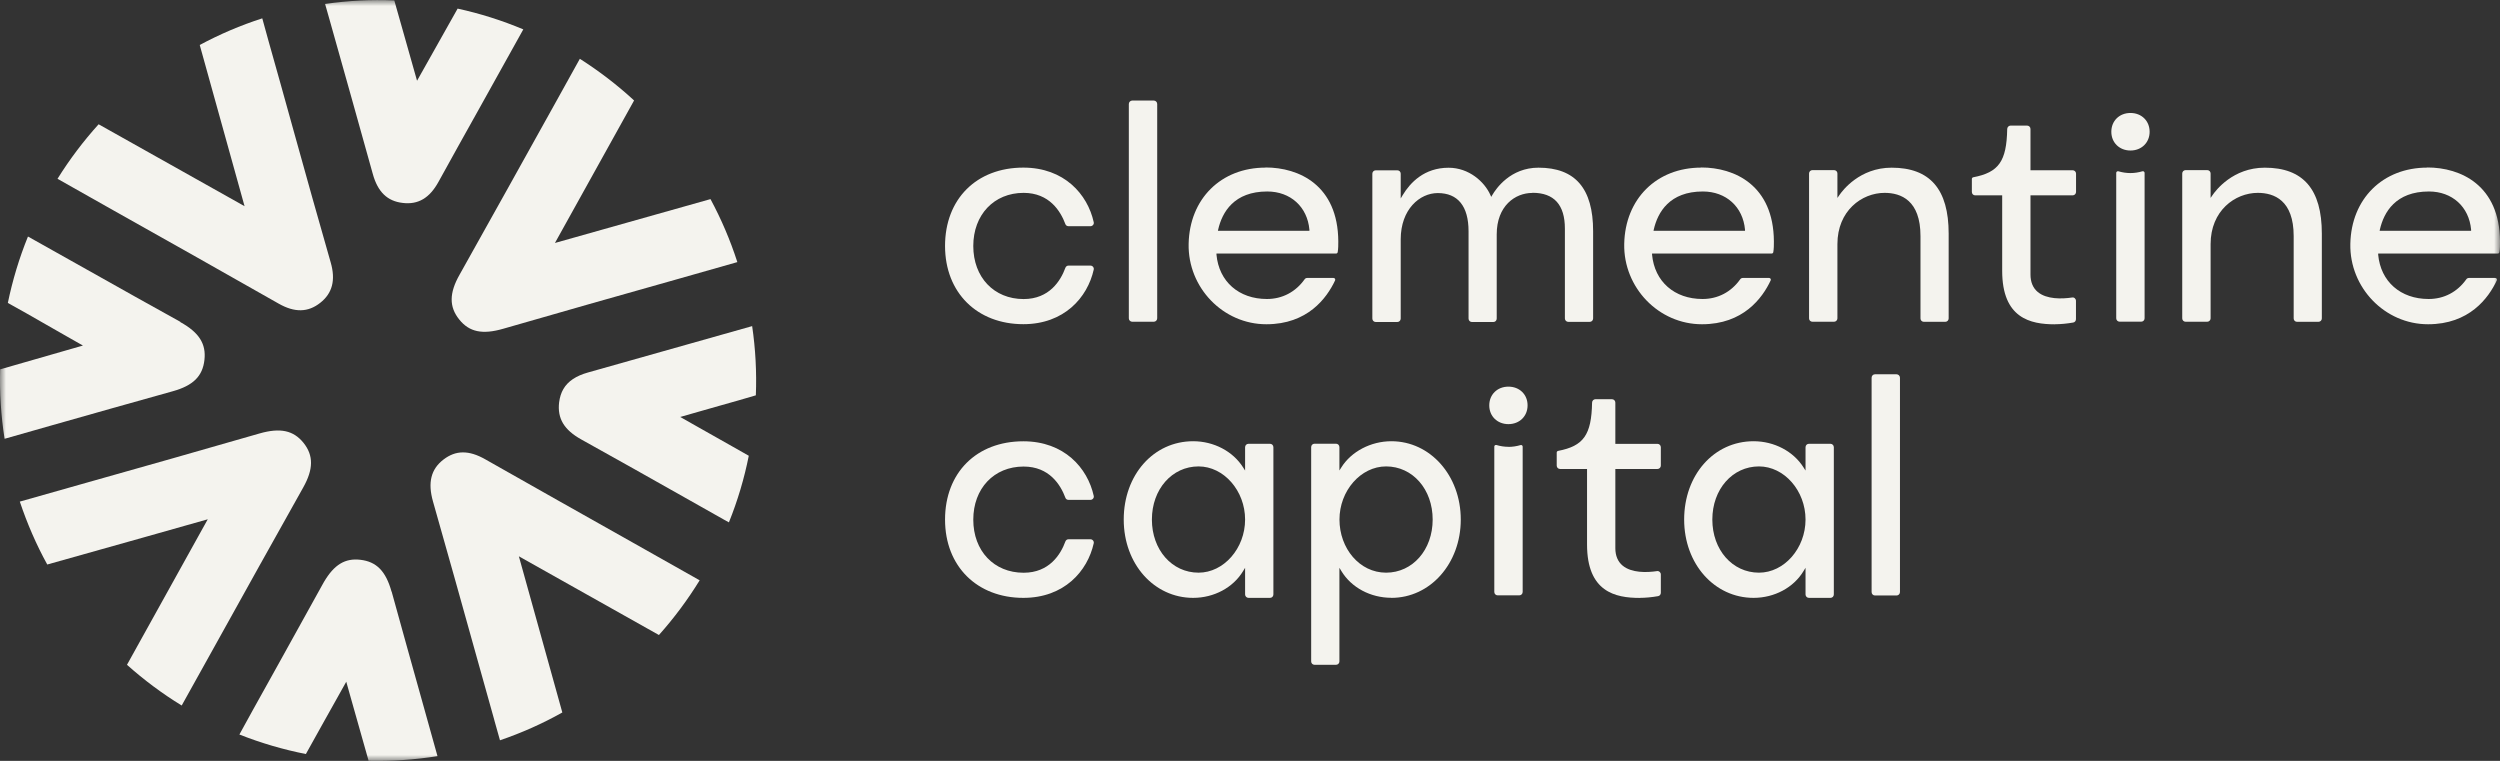 <?xml version="1.0" encoding="utf-8"?>
<svg xmlns="http://www.w3.org/2000/svg" fill="none" height="100%" overflow="visible" preserveAspectRatio="none" style="display: block;" viewBox="0 0 207 63" width="100%">
<rect x="0" y="0" width="207" height="63" fill="#333333" stroke="none"/>
<g clip-path="url(#clip0_0_8)" id="Logo-full-lime 1">
<g id="Group">
<g id="Clip path group">
<mask height="63" id="mask0_0_8" maskUnits="userSpaceOnUse" style="mask-type:luminance" width="207" x="0" y="0">
<g id="SVGID_00000129174657868301280720000013491245034294502548_">
<path d="M207 0H0V63H207V0Z" fill="white" id="Vector"/>
</g>
</mask>
<g mask="url(#mask0_0_8)">
<path d="M88.472 18.73H90.285C90.464 18.73 90.604 18.566 90.561 18.398C90.052 16.084 88.115 13.878 84.733 13.878C80.853 13.878 78.25 16.481 78.25 20.363C78.25 24.245 80.918 26.842 84.733 26.842C88.11 26.842 90.047 24.637 90.561 22.323C90.599 22.154 90.464 21.991 90.285 21.991H88.472C88.353 21.991 88.256 22.062 88.213 22.176C87.823 23.243 86.887 24.762 84.755 24.762C82.298 24.762 80.588 22.955 80.588 20.368C80.588 17.782 82.303 15.969 84.755 15.969C86.887 15.969 87.817 17.488 88.213 18.555C88.25 18.659 88.348 18.73 88.472 18.73Z" fill="#F4F3EE" id="Vector_2"/>
</g>
</g>
<g id="Clip path group_2">
<mask height="63" id="mask1_0_8" maskUnits="userSpaceOnUse" style="mask-type:luminance" width="207" x="0" y="0">
<g id="SVGID_00000129174657868301280720000013491245034294502548__2">
<path d="M207 0H0V63H207V0Z" fill="white" id="Vector_3"/>
</g>
</mask>
<g mask="url(#mask1_0_8)">
<path d="M88.472 41.39H90.285C90.464 41.39 90.604 41.227 90.561 41.058C90.052 38.744 88.115 36.539 84.733 36.539C80.853 36.539 78.25 39.142 78.25 43.024C78.25 46.906 80.918 49.503 84.733 49.503C88.11 49.503 90.047 47.298 90.561 44.984C90.599 44.815 90.464 44.651 90.285 44.651H88.472C88.353 44.651 88.256 44.722 88.213 44.837C87.823 45.904 86.887 47.423 84.755 47.423C82.298 47.423 80.588 45.615 80.588 43.029C80.588 40.443 82.303 38.63 84.755 38.63C86.887 38.63 87.817 40.149 88.213 41.211C88.25 41.319 88.348 41.39 88.472 41.39Z" fill="#F4F3EE" id="Vector_4"/>
</g>
</g>
<g id="Clip path group_3">
<mask height="63" id="mask2_0_8" maskUnits="userSpaceOnUse" style="mask-type:luminance" width="207" x="0" y="0">
<g id="SVGID_00000129174657868301280720000013491245034294502548__3">
<path d="M207 0H0V63H207V0Z" fill="white" id="Vector_5"/>
</g>
</mask>
<g mask="url(#mask2_0_8)">
<path d="M93.467 8.608V26.358C93.467 26.515 93.597 26.641 93.749 26.641H95.534C95.691 26.641 95.816 26.51 95.816 26.358V8.608C95.816 8.45 95.686 8.325 95.534 8.325H93.749C93.597 8.325 93.467 8.456 93.467 8.608Z" fill="#F4F3EE" id="Vector_6"/>
</g>
</g>
<g id="Clip path group_4">
<mask height="63" id="mask3_0_8" maskUnits="userSpaceOnUse" style="mask-type:luminance" width="207" x="0" y="0">
<g id="SVGID_00000129174657868301280720000013491245034294502548__4">
<path d="M207 0H0V63H207V0Z" fill="white" id="Vector_7"/>
</g>
</mask>
<g mask="url(#mask3_0_8)">
<path d="M126.894 15.964C128.674 15.964 129.573 16.955 129.573 18.931V26.368C129.573 26.526 129.702 26.651 129.854 26.651H131.629C131.786 26.651 131.91 26.526 131.91 26.368V19.138C131.91 15.604 130.428 13.884 127.386 13.884C125.059 13.884 123.869 15.621 123.56 16.154L123.474 16.301L123.403 16.143C122.922 15.06 121.639 13.889 119.945 13.889C117.922 13.889 116.764 15.125 116.141 16.16L115.979 16.432V14.379C115.979 14.221 115.854 14.102 115.697 14.102H113.912C113.755 14.102 113.63 14.227 113.63 14.379V26.379C113.63 26.537 113.755 26.662 113.912 26.662H115.697C115.854 26.662 115.979 26.537 115.979 26.379V19.819C115.979 17.325 117.559 15.986 119.047 15.986C120.714 15.986 121.596 17.08 121.596 19.149V26.379C121.596 26.537 121.72 26.662 121.872 26.662H123.652C123.809 26.662 123.928 26.537 123.928 26.379V19.405C123.928 17.047 125.454 15.975 126.872 15.975" fill="#F4F3EE" id="Vector_8"/>
</g>
</g>
<g id="Clip path group_5">
<mask height="63" id="mask4_0_8" maskUnits="userSpaceOnUse" style="mask-type:luminance" width="207" x="0" y="0">
<g id="SVGID_00000129174657868301280720000013491245034294502548__5">
<path d="M207 0H0V63H207V0Z" fill="white" id="Vector_9"/>
</g>
</mask>
<g mask="url(#mask4_0_8)">
<path d="M161.073 26.646C161.23 26.646 161.349 26.515 161.349 26.368V19.345C161.349 15.67 159.806 13.884 156.625 13.884C153.978 13.884 152.555 15.779 152.301 16.154L152.138 16.388V14.363C152.138 14.205 152.014 14.085 151.857 14.085H150.071C149.914 14.085 149.79 14.21 149.79 14.363V26.363C149.79 26.521 149.914 26.641 150.071 26.641H151.857C152.014 26.641 152.138 26.51 152.138 26.363V20.21C152.138 17.45 154.157 15.969 156.045 15.969C157.398 15.969 159.016 16.584 159.016 19.546V26.368C159.016 26.526 159.141 26.646 159.292 26.646H161.073Z" fill="#F4F3EE" id="Vector_10"/>
</g>
</g>
<g id="Clip path group_6">
<mask height="63" id="mask5_0_8" maskUnits="userSpaceOnUse" style="mask-type:luminance" width="207" x="0" y="0">
<g id="SVGID_00000129174657868301280720000013491245034294502548__6">
<path d="M207 0H0V63H207V0Z" fill="white" id="Vector_11"/>
</g>
</mask>
<g mask="url(#mask5_0_8)">
<path d="M170.148 26.848C170.613 26.848 171.171 26.793 171.663 26.706C171.798 26.684 171.89 26.564 171.89 26.428V24.909C171.89 24.741 171.744 24.604 171.582 24.632C170.705 24.762 169.471 24.79 168.73 24.18C168.33 23.848 168.124 23.358 168.124 22.731V16.176H171.614C171.771 16.176 171.896 16.045 171.896 15.898V14.374C171.896 14.216 171.766 14.096 171.614 14.096H168.124V10.677C168.124 10.519 167.994 10.399 167.843 10.399H166.473C166.327 10.399 166.197 10.53 166.197 10.682C166.149 13.356 165.494 14.276 163.383 14.679C163.319 14.695 163.27 14.749 163.27 14.815V15.898C163.27 16.056 163.394 16.176 163.546 16.176H165.781V22.427C165.781 26.352 168.119 26.853 170.148 26.853" fill="#F4F3EE" id="Vector_12"/>
</g>
</g>
<g id="Clip path group_7">
<mask height="63" id="mask6_0_8" maskUnits="userSpaceOnUse" style="mask-type:luminance" width="207" x="0" y="0">
<g id="SVGID_00000129174657868301280720000013491245034294502548__7">
<path d="M207 0H0V63H207V0Z" fill="white" id="Vector_13"/>
</g>
</mask>
<g mask="url(#mask6_0_8)">
<path d="M135.774 49.503C136.239 49.503 136.797 49.448 137.289 49.361C137.425 49.339 137.517 49.22 137.517 49.084V47.564C137.517 47.396 137.37 47.26 137.208 47.287C136.331 47.417 135.098 47.445 134.356 46.835C133.956 46.503 133.75 46.013 133.75 45.387V38.831H137.241C137.398 38.831 137.517 38.7 137.517 38.553V37.029C137.517 36.871 137.387 36.751 137.241 36.751H133.75V33.332C133.75 33.174 133.62 33.054 133.469 33.054H132.1C131.954 33.054 131.824 33.18 131.824 33.338C131.775 36.011 131.12 36.931 129.01 37.334C128.945 37.35 128.896 37.405 128.896 37.47V38.553C128.896 38.711 129.021 38.831 129.172 38.831H131.407V45.082C131.407 49.007 133.745 49.508 135.774 49.508" fill="#F4F3EE" id="Vector_14"/>
</g>
</g>
<g id="Clip path group_8">
<mask height="63" id="mask7_0_8" maskUnits="userSpaceOnUse" style="mask-type:luminance" width="207" x="0" y="0">
<g id="SVGID_00000129174657868301280720000013491245034294502548__8">
<path d="M207 0H0V63H207V0Z" fill="white" id="Vector_15"/>
</g>
</mask>
<g mask="url(#mask7_0_8)">
<path d="M176.403 9.354C175.484 9.354 174.818 10.007 174.818 10.911C174.818 11.809 175.489 12.463 176.403 12.463C177.318 12.463 177.989 11.809 177.989 10.911C177.989 10.007 177.318 9.354 176.403 9.354Z" fill="#F4F3EE" id="Vector_16"/>
</g>
</g>
<g id="Clip path group_9">
<mask height="63" id="mask8_0_8" maskUnits="userSpaceOnUse" style="mask-type:luminance" width="207" x="0" y="0">
<g id="SVGID_00000129174657868301280720000013491245034294502548__9">
<path d="M207 0H0V63H207V0Z" fill="white" id="Vector_17"/>
</g>
</mask>
<g mask="url(#mask8_0_8)">
<path d="M177.572 26.358V14.314C177.572 14.221 177.48 14.156 177.388 14.183C177.08 14.276 176.734 14.33 176.398 14.33C176.063 14.33 175.716 14.276 175.408 14.183C175.316 14.156 175.224 14.221 175.224 14.314V26.358C175.224 26.515 175.354 26.635 175.505 26.635H177.291C177.453 26.635 177.572 26.51 177.572 26.358Z" fill="#F4F3EE" id="Vector_18"/>
</g>
</g>
<g id="Clip path group_10">
<mask height="63" id="mask9_0_8" maskUnits="userSpaceOnUse" style="mask-type:luminance" width="207" x="0" y="0">
<g id="SVGID_00000129174657868301280720000013491245034294502548__10">
<path d="M207 0H0V63H207V0Z" fill="white" id="Vector_19"/>
</g>
</mask>
<g mask="url(#mask9_0_8)">
<path d="M191.972 26.646C192.129 26.646 192.248 26.515 192.248 26.368V19.345C192.248 15.67 190.706 13.884 187.524 13.884C184.878 13.884 183.455 15.779 183.2 16.154L183.038 16.388V14.363C183.038 14.205 182.913 14.085 182.757 14.085H180.971C180.814 14.085 180.689 14.21 180.689 14.363V26.363C180.689 26.521 180.814 26.641 180.971 26.641H182.757C182.913 26.641 183.038 26.51 183.038 26.363V20.21C183.038 17.45 185.056 15.969 186.945 15.969C188.298 15.969 189.916 16.584 189.916 19.546V26.368C189.916 26.526 190.04 26.646 190.192 26.646H191.972Z" fill="#F4F3EE" id="Vector_20"/>
</g>
</g>
<g id="Clip path group_11">
<mask height="63" id="mask10_0_8" maskUnits="userSpaceOnUse" style="mask-type:luminance" width="207" x="0" y="0">
<g id="SVGID_00000129174657868301280720000013491245034294502548__11">
<path d="M207 0H0V63H207V0Z" fill="white" id="Vector_21"/>
</g>
</mask>
<g mask="url(#mask10_0_8)">
<path d="M200.982 13.878C197.286 13.878 194.683 16.465 194.608 20.189C194.532 23.809 197.46 26.853 201.047 26.848C204.446 26.848 206.042 24.697 206.735 23.216C206.778 23.123 206.708 23.015 206.605 23.015H204.424C204.338 23.015 204.256 23.058 204.208 23.129C203.461 24.18 202.362 24.757 201.091 24.757C198.764 24.757 197.119 23.314 196.913 21.087V20.995H206.811C206.881 20.995 206.94 20.946 206.951 20.875C207 20.597 207 20.265 207 19.987C206.973 15.332 203.742 13.867 200.982 13.867M197.032 19.116L197.054 19.007C197.384 17.564 198.363 15.855 201.118 15.855C203.039 15.855 204.44 17.123 204.608 19.018V19.111H197.027H197.032V19.116Z" fill="#F4F3EE" id="Vector_22"/>
</g>
</g>
<g id="Clip path group_12">
<mask height="63" id="mask11_0_8" maskUnits="userSpaceOnUse" style="mask-type:luminance" width="207" x="0" y="0">
<g id="SVGID_00000129174657868301280720000013491245034294502548__12">
<path d="M207 0H0V63H207V0Z" fill="white" id="Vector_23"/>
</g>
</mask>
<g mask="url(#mask11_0_8)">
<path d="M140.861 13.878C137.165 13.878 134.562 16.465 134.486 20.189C134.41 23.809 137.338 26.853 140.926 26.848C144.324 26.848 145.921 24.697 146.613 23.216C146.657 23.123 146.586 23.015 146.483 23.015H144.303C144.216 23.015 144.135 23.058 144.086 23.129C143.339 24.18 142.241 24.757 140.969 24.757C138.642 24.757 136.997 23.314 136.791 21.087V20.995H146.689C146.759 20.995 146.819 20.946 146.83 20.875C146.878 20.597 146.878 20.265 146.878 19.987C146.851 15.332 143.621 13.867 140.861 13.867M136.91 19.116L136.932 19.007C137.262 17.564 138.247 15.855 140.996 15.855C142.917 15.855 144.319 17.123 144.487 19.018V19.111H136.905H136.91V19.116Z" fill="#F4F3EE" id="Vector_24"/>
</g>
</g>
<g id="Clip path group_13">
<mask height="63" id="mask12_0_8" maskUnits="userSpaceOnUse" style="mask-type:luminance" width="207" x="0" y="0">
<g id="SVGID_00000129174657868301280720000013491245034294502548__13">
<path d="M207 0H0V63H207V0Z" fill="white" id="Vector_25"/>
</g>
</mask>
<g mask="url(#mask12_0_8)">
<path d="M104.793 13.878C101.097 13.878 98.494 16.465 98.419 20.189C98.343 23.809 101.27 26.853 104.858 26.848C108.257 26.848 109.853 24.697 110.546 23.216C110.589 23.123 110.519 23.015 110.416 23.015H108.235C108.148 23.015 108.067 23.058 108.019 23.129C107.272 24.18 106.168 24.757 104.902 24.757C102.575 24.757 100.93 23.314 100.724 21.087V20.995H110.622C110.692 20.995 110.751 20.946 110.762 20.875C110.811 20.597 110.811 20.265 110.811 19.987C110.784 15.332 107.553 13.867 104.793 13.867M100.843 19.116L100.865 19.007C101.195 17.564 102.18 15.855 104.929 15.855C106.85 15.855 108.251 17.123 108.419 19.018V19.111H100.838H100.843V19.116Z" fill="#F4F3EE" id="Vector_26"/>
</g>
</g>
<g id="Clip path group_14">
<mask height="63" id="mask13_0_8" maskUnits="userSpaceOnUse" style="mask-type:luminance" width="207" x="0" y="0">
<g id="SVGID_00000129174657868301280720000013491245034294502548__14">
<path d="M207 0H0V63H207V0Z" fill="white" id="Vector_27"/>
</g>
</mask>
<g mask="url(#mask13_0_8)">
<path d="M115.205 49.503C118.43 49.503 120.952 46.655 120.952 43.018C120.952 39.376 118.425 36.534 115.205 36.534C113.511 36.534 111.888 37.383 111.065 38.7L110.903 38.956V37.018C110.903 36.86 110.773 36.74 110.627 36.74H108.841C108.684 36.74 108.565 36.866 108.565 37.018V54.768C108.565 54.926 108.69 55.045 108.841 55.045H110.627C110.784 55.045 110.903 54.915 110.903 54.768V47.014L111.065 47.281C111.893 48.653 113.479 49.497 115.205 49.497M114.767 38.619C116.969 38.619 118.625 40.514 118.625 43.018C118.625 45.523 116.969 47.417 114.767 47.417C112.564 47.417 110.908 45.403 110.908 43.018C110.908 40.633 112.672 38.619 114.767 38.619Z" fill="#F4F3EE" id="Vector_28"/>
</g>
</g>
<g id="Clip path group_15">
<mask height="63" id="mask14_0_8" maskUnits="userSpaceOnUse" style="mask-type:luminance" width="207" x="0" y="0">
<g id="SVGID_00000129174657868301280720000013491245034294502548__15">
<path d="M207 0H0V63H207V0Z" fill="white" id="Vector_29"/>
</g>
</mask>
<g mask="url(#mask14_0_8)">
<path d="M105.437 49.225V37.029C105.437 36.871 105.313 36.746 105.161 36.746H103.376C103.219 36.746 103.094 36.871 103.094 37.029V38.962L102.932 38.706C102.093 37.372 100.507 36.534 98.792 36.534C95.513 36.534 93.045 39.321 93.045 43.018C93.045 46.715 95.572 49.503 98.792 49.503C100.518 49.503 102.109 48.653 102.932 47.281L103.094 47.014V49.22C103.094 49.377 103.224 49.503 103.376 49.503H105.161C105.318 49.503 105.437 49.377 105.437 49.22M99.241 47.417C97.039 47.417 95.377 45.528 95.377 43.018C95.377 40.508 97.044 38.619 99.241 38.619C101.33 38.619 103.094 40.633 103.094 43.018C103.094 45.403 101.33 47.417 99.241 47.417Z" fill="#F4F3EE" id="Vector_30"/>
</g>
</g>
<g id="Clip path group_16">
<mask height="63" id="mask15_0_8" maskUnits="userSpaceOnUse" style="mask-type:luminance" width="207" x="0" y="0">
<g id="SVGID_00000129174657868301280720000013491245034294502548__16">
<path d="M207 0H0V63H207V0Z" fill="white" id="Vector_31"/>
</g>
</mask>
<g mask="url(#mask15_0_8)">
<path d="M151.841 49.225V37.029C151.841 36.871 151.711 36.746 151.565 36.746H149.779C149.622 36.746 149.498 36.871 149.498 37.029V38.962L149.335 38.706C148.496 37.372 146.911 36.534 145.195 36.534C141.916 36.534 139.448 39.321 139.448 43.018C139.448 46.715 141.976 49.503 145.195 49.503C146.922 49.503 148.513 48.653 149.335 47.281L149.498 47.014V49.22C149.498 49.377 149.622 49.503 149.779 49.503H151.565C151.722 49.503 151.841 49.377 151.841 49.22M145.645 47.417C143.442 47.417 141.781 45.528 141.781 43.018C141.781 40.508 143.448 38.619 145.645 38.619C147.733 38.619 149.498 40.633 149.498 43.018C149.498 45.403 147.733 47.417 145.645 47.417Z" fill="#F4F3EE" id="Vector_32"/>
</g>
</g>
<g id="Clip path group_17">
<mask height="63" id="mask16_0_8" maskUnits="userSpaceOnUse" style="mask-type:luminance" width="207" x="0" y="0">
<g id="SVGID_00000129174657868301280720000013491245034294502548__17">
<path d="M207 0H0V63H207V0Z" fill="white" id="Vector_33"/>
</g>
</mask>
<g mask="url(#mask16_0_8)">
<path d="M124.897 32.014C123.977 32.014 123.311 32.668 123.311 33.566C123.311 34.465 123.982 35.118 124.897 35.118C125.812 35.118 126.483 34.465 126.483 33.566C126.488 32.668 125.817 32.014 124.897 32.014Z" fill="#F4F3EE" id="Vector_34"/>
</g>
</g>
<g id="Clip path group_18">
<mask height="63" id="mask17_0_8" maskUnits="userSpaceOnUse" style="mask-type:luminance" width="207" x="0" y="0">
<g id="SVGID_00000129174657868301280720000013491245034294502548__18">
<path d="M207 0H0V63H207V0Z" fill="white" id="Vector_35"/>
</g>
</mask>
<g mask="url(#mask17_0_8)">
<path d="M124.897 36.996C124.567 36.996 124.215 36.942 123.912 36.849C123.82 36.822 123.728 36.882 123.728 36.975V49.018C123.728 49.176 123.858 49.296 124.01 49.296H125.795C125.952 49.296 126.077 49.171 126.077 49.018V36.98C126.077 36.888 125.985 36.822 125.893 36.855C125.584 36.947 125.233 37.002 124.908 37.002" fill="#F4F3EE" id="Vector_36"/>
</g>
</g>
<g id="Clip path group_19">
<mask height="63" id="mask18_0_8" maskUnits="userSpaceOnUse" style="mask-type:luminance" width="207" x="0" y="0">
<g id="SVGID_00000129174657868301280720000013491245034294502548__19">
<path d="M207 0H0V63H207V0Z" fill="white" id="Vector_37"/>
</g>
</mask>
<g mask="url(#mask18_0_8)">
<path d="M154.969 31.274V49.024C154.969 49.181 155.093 49.307 155.25 49.307H157.036C157.193 49.307 157.317 49.176 157.317 49.024V31.274C157.317 31.116 157.187 30.991 157.036 30.991H155.25C155.098 30.985 154.969 31.116 154.969 31.274Z" fill="#F4F3EE" id="Vector_38"/>
</g>
</g>
<g id="Clip path group_20">
<mask height="63" id="mask19_0_8" maskUnits="userSpaceOnUse" style="mask-type:luminance" width="207" x="0" y="0">
<g id="SVGID_00000129174657868301280720000013491245034294502548__20">
<path d="M207 0H0V63H207V0Z" fill="white" id="Vector_39"/>
</g>
</mask>
<g mask="url(#mask19_0_8)">
<path d="M57.935 48.044C56.945 49.655 55.814 51.174 54.559 52.579L42.962 46.062L46.56 58.993C44.915 59.918 43.184 60.686 41.398 61.296C41.246 60.751 41.095 60.223 40.949 59.7L40.905 59.532C40.418 57.806 39.937 56.074 39.455 54.349C38.281 50.14 37.069 45.789 35.851 41.521C35.407 39.958 35.683 38.847 36.717 38.053C37.22 37.666 37.751 37.459 38.319 37.459C38.887 37.454 39.498 37.644 40.169 38.025C44.206 40.312 48.254 42.599 52.361 44.907C54.207 45.947 56.063 46.993 57.93 48.049L57.935 48.044Z" fill="#F4F3EE" id="Vector_40"/>
</g>
</g>
<g id="Clip path group_21">
<mask height="63" id="mask20_0_8" maskUnits="userSpaceOnUse" style="mask-type:luminance" width="207" x="0" y="0">
<g id="SVGID_00000129174657868301280720000013491245034294502548__21">
<path d="M207 0H0V63H207V0Z" fill="white" id="Vector_41"/>
</g>
</mask>
<g mask="url(#mask20_0_8)">
<path d="M21.716 1.519L22.236 3.403C22.571 4.601 22.907 5.782 23.237 6.964C23.621 8.336 23.994 9.702 24.379 11.069C25.353 14.564 26.359 18.18 27.382 21.73C27.804 23.189 27.523 24.283 26.516 25.073C25.504 25.873 24.4 25.895 23.069 25.138C18.561 22.573 14.129 20.08 9.438 17.445L4.762 14.804C5.758 13.203 6.905 11.684 8.166 10.29C11.694 12.272 15.168 14.221 18.848 16.285L20.25 17.074L18.751 11.684C18.009 9.022 17.279 6.397 16.538 3.724C18.188 2.837 19.925 2.096 21.716 1.519Z" fill="#F4F3EE" id="Vector_42"/>
</g>
</g>
<g id="Clip path group_22">
<mask height="63" id="mask21_0_8" maskUnits="userSpaceOnUse" style="mask-type:luminance" width="207" x="0" y="0">
<g id="SVGID_00000129174657868301280720000013491245034294502548__22">
<path d="M207 0H0V63H207V0Z" fill="white" id="Vector_43"/>
</g>
</mask>
<g mask="url(#mask21_0_8)">
<path d="M25.125 36.659C25.97 37.71 25.959 38.847 25.104 40.367C22.647 44.739 20.212 49.122 17.777 53.505L15.044 58.416C13.431 57.43 11.916 56.298 10.514 55.045C12.484 51.501 14.405 48.033 16.418 44.407L17.203 42.996L11.851 44.51C9.194 45.261 6.586 45.996 3.913 46.742C3.009 45.103 2.251 43.356 1.64 41.532C1.661 41.532 1.683 41.521 1.705 41.515C3.528 40.998 5.352 40.481 7.181 39.964C11.873 38.641 16.721 37.269 21.489 35.891C23.204 35.401 24.292 35.635 25.125 36.659Z" fill="#F4F3EE" id="Vector_44"/>
</g>
</g>
<g id="Clip path group_23">
<mask height="63" id="mask22_0_8" maskUnits="userSpaceOnUse" style="mask-type:luminance" width="207" x="0" y="0">
<g id="SVGID_00000129174657868301280720000013491245034294502548__23">
<path d="M207 0H0V63H207V0Z" fill="white" id="Vector_45"/>
</g>
</mask>
<g mask="url(#mask22_0_8)">
<path d="M52.502 8.319L45.949 20.118L58.828 16.486C59.721 18.142 60.468 19.889 61.052 21.702C59.348 22.187 57.643 22.666 55.938 23.156C51.252 24.479 46.414 25.846 41.658 27.223C39.942 27.719 38.854 27.49 38.026 26.456C37.182 25.41 37.188 24.272 38.048 22.753C40.694 18.044 43.351 13.247 45.933 8.613L48.011 4.868C49.607 5.886 51.117 7.04 52.502 8.319Z" fill="#F4F3EE" id="Vector_46"/>
</g>
</g>
<g id="Clip path group_24">
<mask height="63" id="mask23_0_8" maskUnits="userSpaceOnUse" style="mask-type:luminance" width="207" x="0" y="0">
<g id="SVGID_00000129174657868301280720000013491245034294502548__24">
<path d="M207 0H0V63H207V0Z" fill="white" id="Vector_47"/>
</g>
</mask>
<g mask="url(#mask23_0_8)">
<path d="M14.93 26.668C16.483 27.528 17.079 28.47 16.927 29.804C16.776 31.154 15.991 31.927 14.303 32.396C10.947 33.332 7.533 34.296 4.243 35.232C2.955 35.602 1.661 35.973 0.379 36.332C0.081 34.432 -0.043 32.499 0.011 30.583C1.737 30.082 3.458 29.586 5.33 29.053L6.867 28.612L5.476 27.822C4.908 27.501 4.367 27.185 3.837 26.886C2.738 26.254 1.694 25.655 0.649 25.084C1.039 23.2 1.596 21.354 2.316 19.584C3.03 19.987 3.723 20.374 4.421 20.766C5.466 21.354 6.51 21.936 7.554 22.524C9.973 23.88 12.468 25.29 14.93 26.646V26.668Z" fill="#F4F3EE" id="Vector_48"/>
</g>
</g>
<g id="Clip path group_25">
<mask height="63" id="mask24_0_8" maskUnits="userSpaceOnUse" style="mask-type:luminance" width="207" x="0" y="0">
<g id="SVGID_00000129174657868301280720000013491245034294502548__25">
<path d="M207 0H0V63H207V0Z" fill="white" id="Vector_49"/>
</g>
</mask>
<g mask="url(#mask24_0_8)">
<path d="M32.426 48.975C33.259 51.986 34.092 54.991 34.937 57.996C35.364 59.532 35.791 61.067 36.224 62.608C34.336 62.907 32.42 63.038 30.521 62.995C30.055 61.356 29.601 59.749 29.108 58.002L28.67 56.445L27.88 57.86C27.512 58.525 27.16 59.156 26.803 59.782C26.294 60.697 25.802 61.568 25.326 62.434C23.453 62.063 21.608 61.525 19.822 60.817C20.217 60.093 20.607 59.385 20.997 58.682C21.64 57.517 22.29 56.358 22.939 55.192C24.2 52.916 25.466 50.641 26.722 48.365C26.76 48.3 26.798 48.234 26.83 48.174C27.669 46.753 28.573 46.203 29.834 46.35C31.175 46.503 31.949 47.292 32.42 48.991L32.426 48.975Z" fill="#F4F3EE" id="Vector_50"/>
</g>
</g>
<g id="Clip path group_26">
<mask height="63" id="mask25_0_8" maskUnits="userSpaceOnUse" style="mask-type:luminance" width="207" x="0" y="0">
<g id="SVGID_00000129174657868301280720000013491245034294502548__26">
<path d="M207 0H0V63H207V0Z" fill="white" id="Vector_51"/>
</g>
</mask>
<g mask="url(#mask25_0_8)">
<path d="M62.275 26.978C62.557 28.895 62.66 30.822 62.584 32.733C61.642 33.016 60.668 33.289 59.645 33.577C59.072 33.746 58.477 33.909 57.865 34.084L56.323 34.525L57.724 35.319C58.736 35.886 59.683 36.43 60.636 36.964L61.999 37.737C61.626 39.615 61.074 41.466 60.354 43.252C60.224 43.176 60.089 43.105 59.97 43.04L56.766 41.232C53.893 39.61 51.014 37.987 48.13 36.387C46.701 35.592 46.138 34.644 46.295 33.316C46.349 32.897 46.463 32.526 46.647 32.211C47.026 31.563 47.702 31.116 48.698 30.838C51.431 30.06 54.163 29.287 56.929 28.514L62.286 27L62.275 26.978Z" fill="#F4F3EE" id="Vector_52"/>
</g>
</g>
<g id="Clip path group_27">
<mask height="63" id="mask26_0_8" maskUnits="userSpaceOnUse" style="mask-type:luminance" width="207" x="0" y="0">
<g id="SVGID_00000129174657868301280720000013491245034294502548__27">
<path d="M207 0H0V63H207V0Z" fill="white" id="Vector_53"/>
</g>
</mask>
<g mask="url(#mask26_0_8)">
<path d="M43.335 2.423C42.778 3.419 42.242 4.388 41.701 5.358C41.035 6.561 40.359 7.764 39.693 8.967C38.557 10.998 37.426 13.024 36.306 15.06C35.57 16.399 34.623 16.96 33.34 16.802C32.063 16.655 31.278 15.887 30.867 14.401C29.693 10.181 28.508 5.962 27.285 1.623L26.917 0.327C28.816 0.054 30.737 -0.049 32.648 0.038C32.934 1.051 33.216 2.047 33.508 3.071L34.531 6.686L35.867 4.312C36.565 3.071 37.226 1.889 37.891 0.713C39.742 1.116 41.571 1.693 43.33 2.434L43.335 2.423Z" fill="#F4F3EE" id="Vector_54"/>
</g>
</g>
</g>
</g>
<defs>
<clipPath id="clip0_0_8">
<rect fill="white" height="63" width="207"/>
</clipPath>
</defs>
</svg>